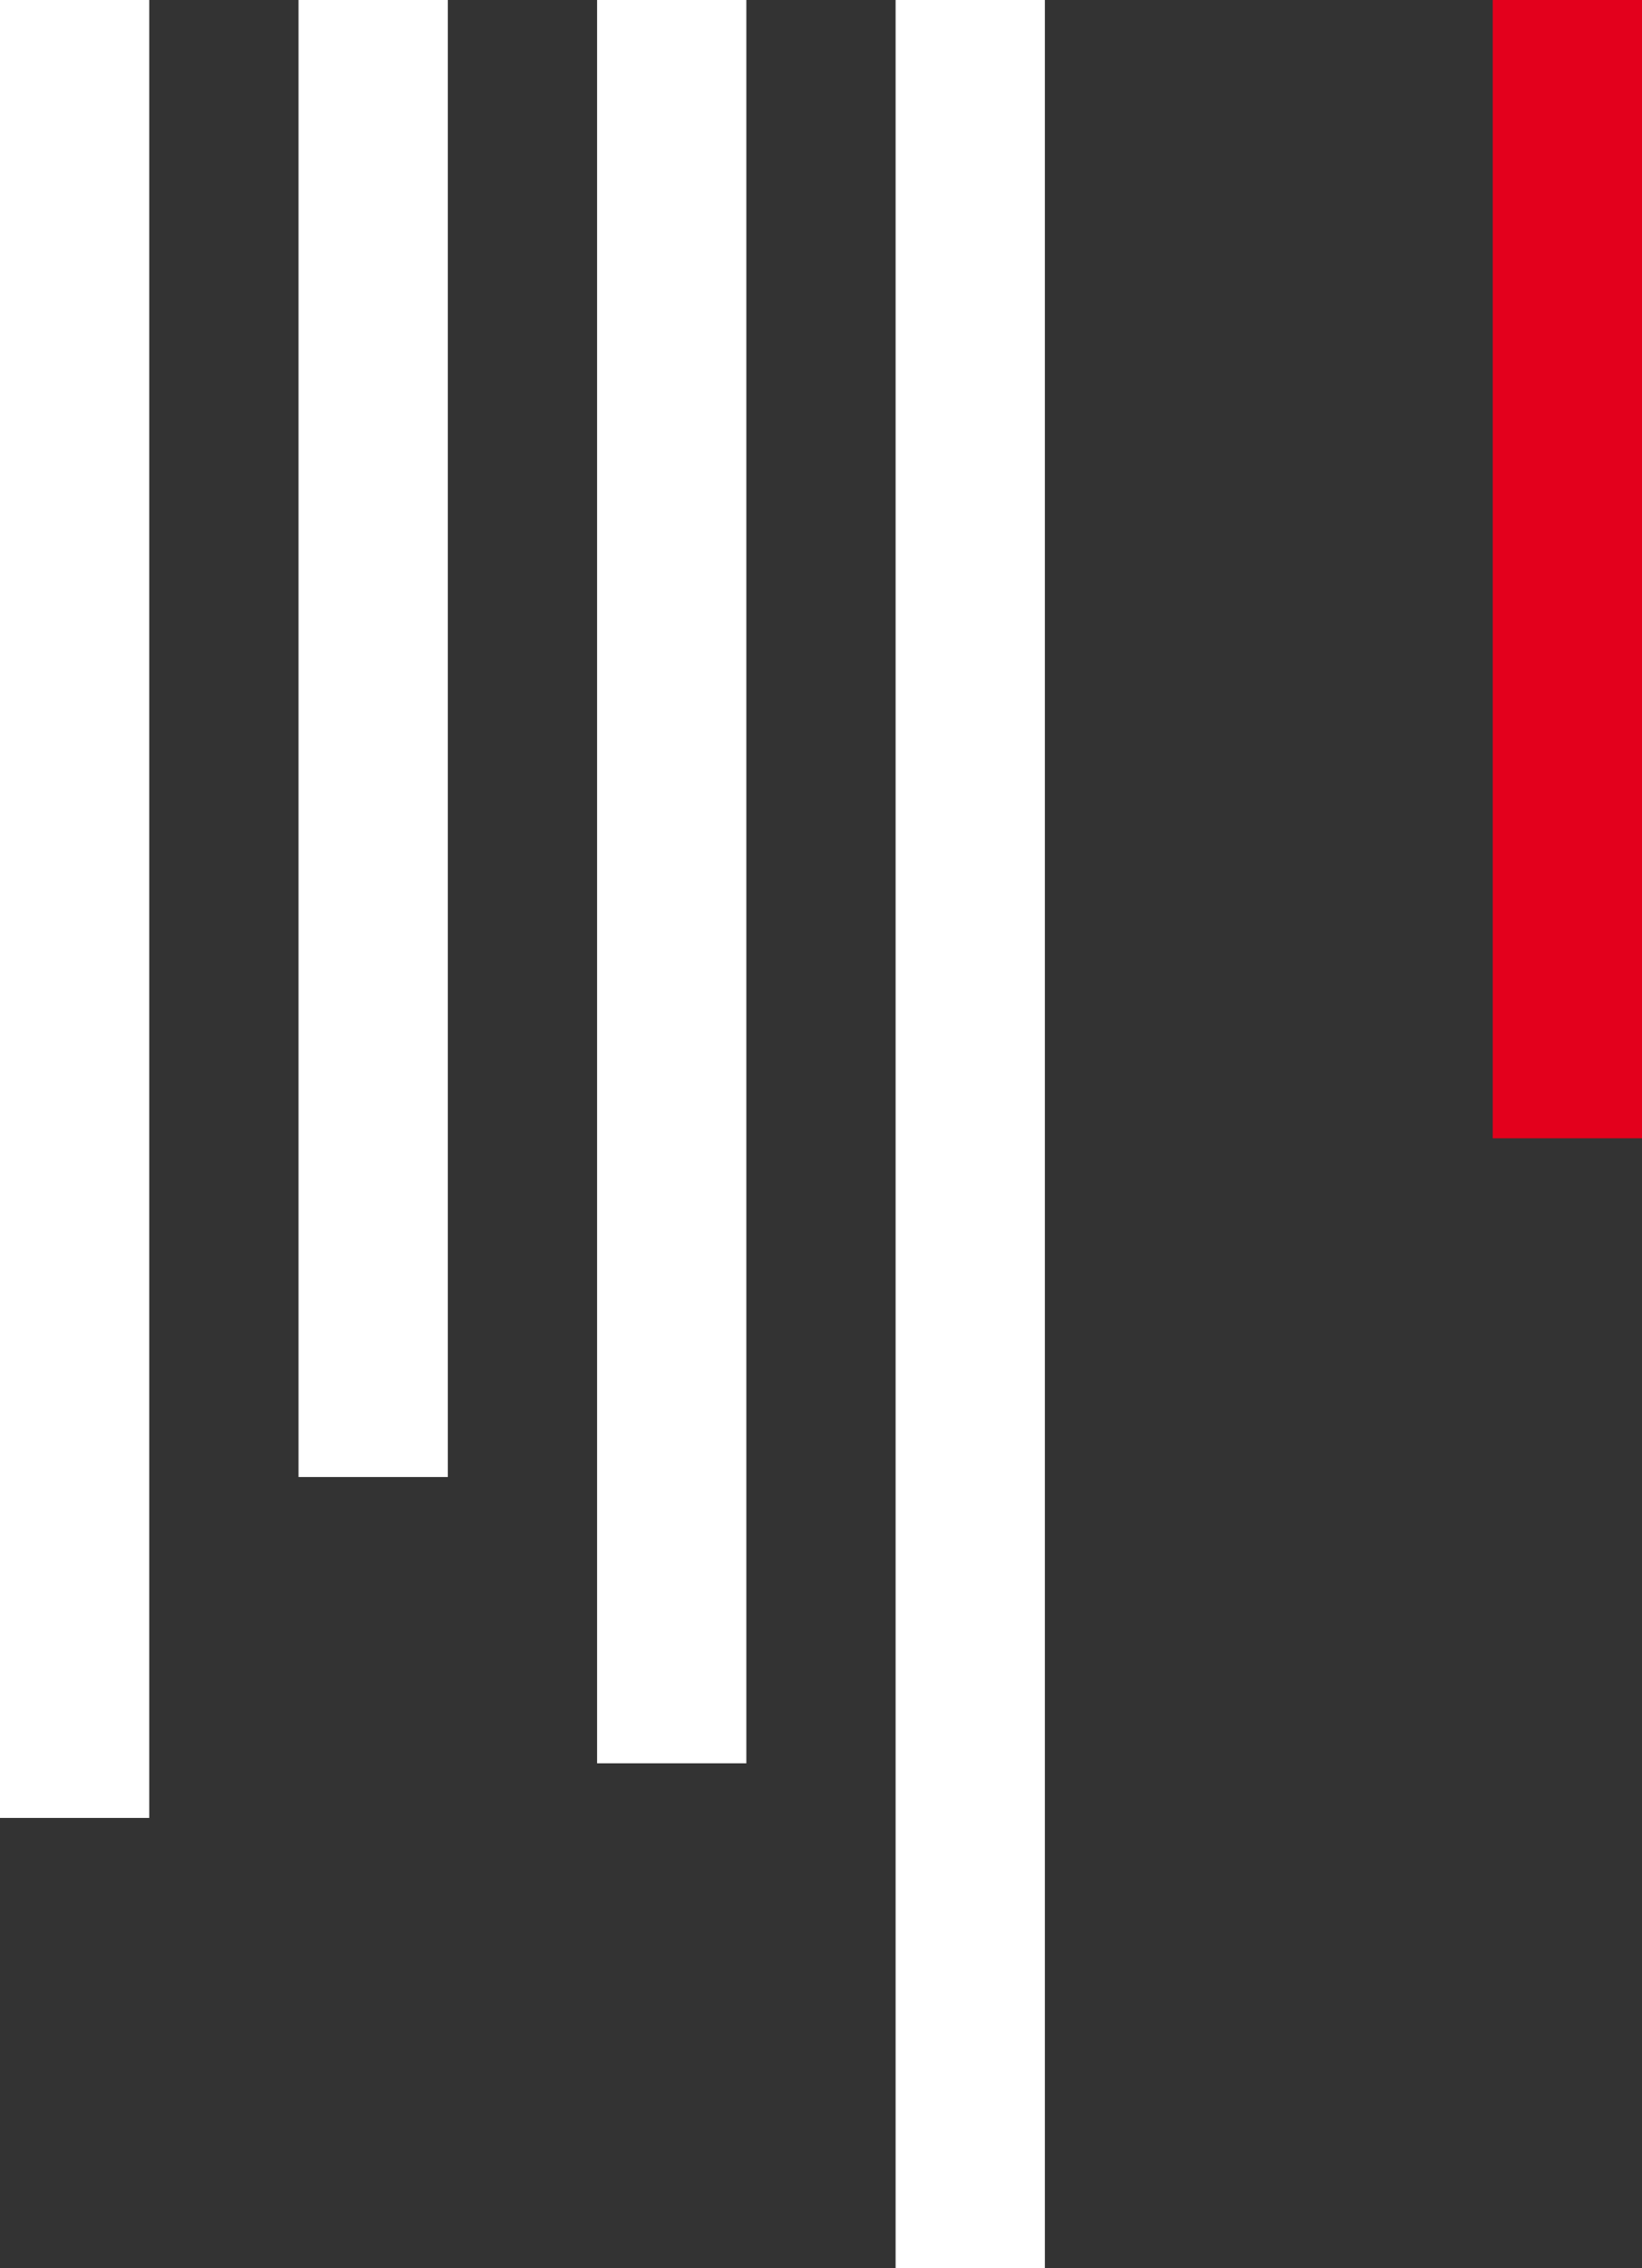 <svg xmlns="http://www.w3.org/2000/svg" id="Warstwa_1" data-name="Warstwa 1" width="400" height="552.382" viewBox="0 0 400 552.382"><rect x="0" y="0" width="400" height="552.382" fill="#333333" stroke="none"/><defs><style>      .cls-1 {        fill: #fff;      }      .cls-2 {        fill: #e3001c;      }    </style></defs><path class="cls-1" d="M218.175,0h36.365v552.382h-36.365V0ZM145.45,429.412h36.365V0h-36.365v429.412ZM0,442.717h36.36V0H0v442.717ZM72.725,359.692h36.37V0h-36.37v359.692Z"></path><rect class="cls-2" x="363.635" y="0" width="36.365" height="277.201"></rect></svg>